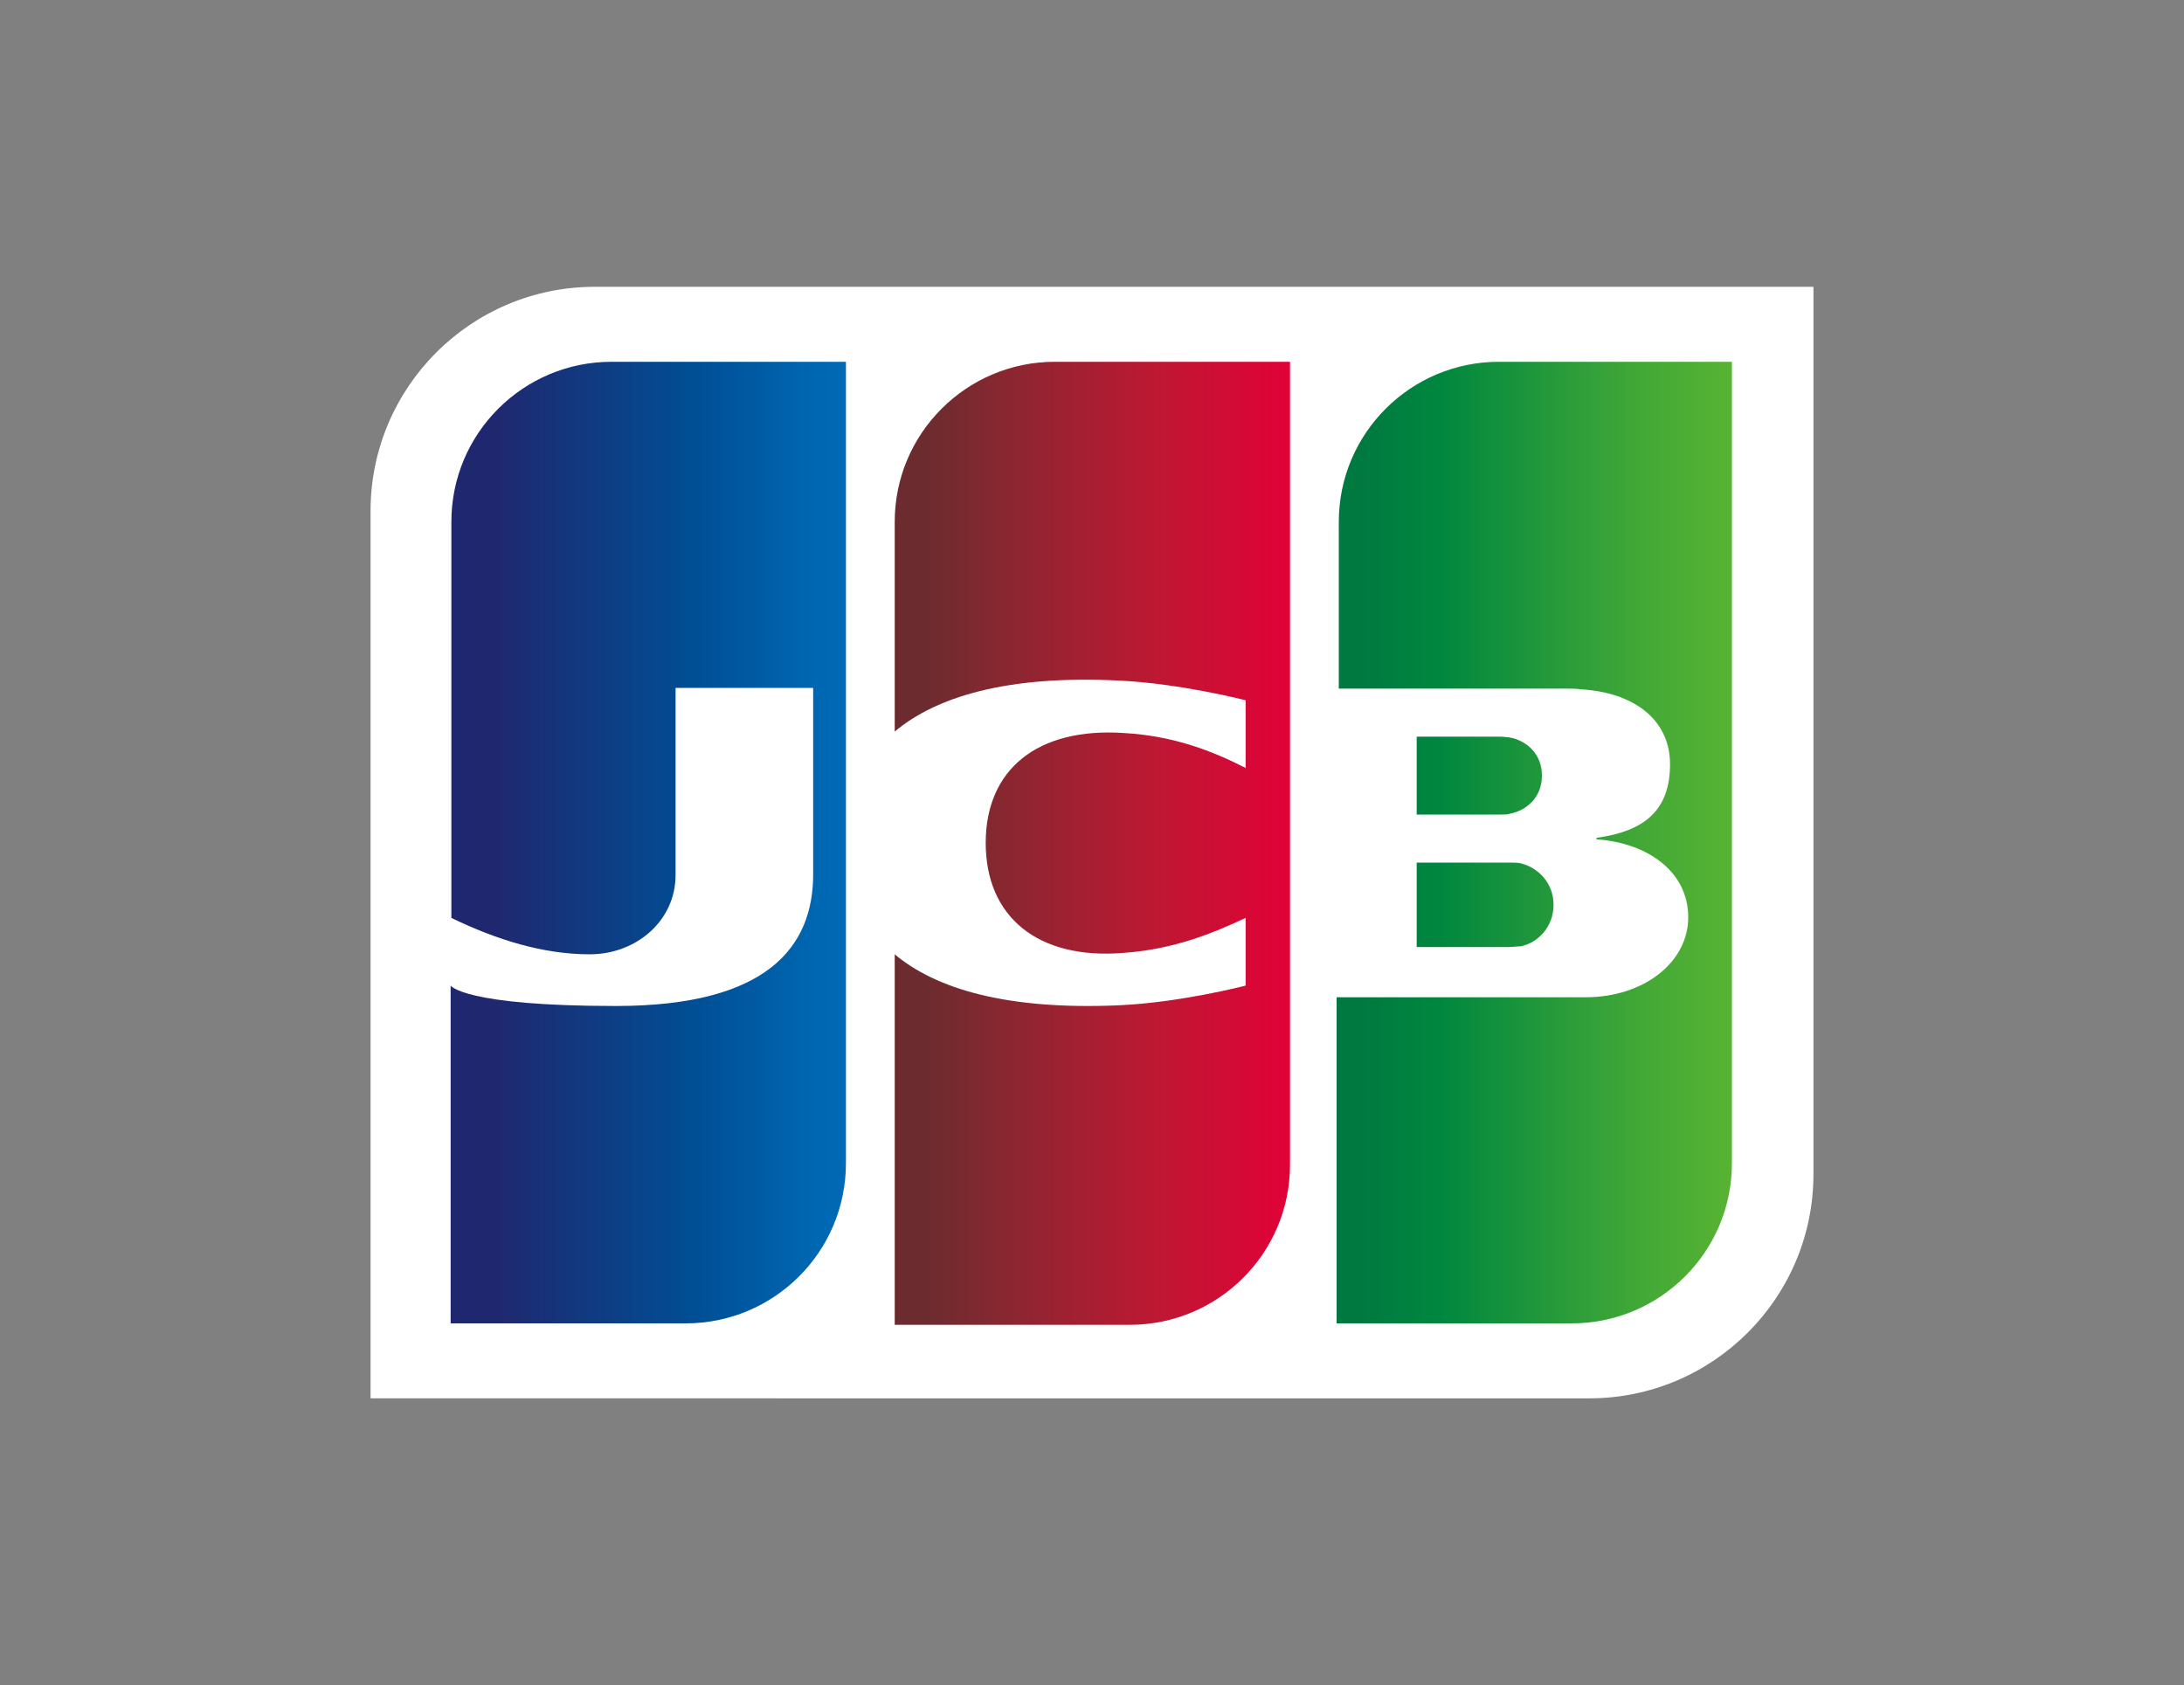<?xml version="1.0" encoding="UTF-8"?>
<svg id="_レイヤー_1" data-name="レイヤー_1" xmlns="http://www.w3.org/2000/svg" xmlns:xlink="http://www.w3.org/1999/xlink" xmlns:svg="http://www.w3.org/2000/svg" xmlns:rdf="http://www.w3.org/1999/02/22-rdf-syntax-ns#" xmlns:dc="http://purl.org/dc/elements/1.1/" xmlns:cc="http://creativecommons.org/ns#" version="1.1" viewBox="0 0 300 231.5">
  <rect x="0" y="0" width="300" height="231.5" fill="#808080" stroke="none"/>
  <!-- Generator: Adobe Illustrator 29.5.0, SVG Export Plug-In . SVG Version: 2.1.0 Build 137)  -->
  <defs>
    <style>
      .st0 {
        fill: #fff;
      }

      .st1 {
        fill: url(#Sfumatura_senza_nome);
      }

      .st2 {
        fill: url(#Sfumatura_senza_nome_5);
      }

      .st3 {
        fill: url(#Sfumatura_senza_nome_3);
      }

      .st4 {
        fill: url(#Sfumatura_senza_nome_4);
      }

      .st5 {
        fill: url(#Sfumatura_senza_nome_2);
      }
    </style>
    <linearGradient id="Sfumatura_senza_nome" data-name="Sfumatura senza nome" x1="-69.6" y1="350.8" x2="-43" y2="350.8" gradientTransform="translate(326.4 843.1) scale(2 -2)" gradientUnits="userSpaceOnUse">
      <stop offset="0" stop-color="#007940"/>
      <stop offset=".2" stop-color="#00873f"/>
      <stop offset=".7" stop-color="#40a737"/>
      <stop offset="1" stop-color="#5cb531"/>
    </linearGradient>
    <linearGradient id="Sfumatura_senza_nome_2" data-name="Sfumatura senza nome 2" x1="-69.6" y1="354.9" x2="-43.1" y2="354.9" gradientTransform="translate(326.4 843.1) scale(2 -2)" gradientUnits="userSpaceOnUse">
      <stop offset="0" stop-color="#007940"/>
      <stop offset=".2" stop-color="#00873f"/>
      <stop offset=".7" stop-color="#40a737"/>
      <stop offset="1" stop-color="#5cb531"/>
    </linearGradient>
    <linearGradient id="Sfumatura_senza_nome_3" data-name="Sfumatura senza nome 3" x1="-69.6" y1="359.4" x2="-43" y2="359.4" gradientTransform="translate(326.4 843.1) scale(2 -2)" gradientUnits="userSpaceOnUse">
      <stop offset="0" stop-color="#007940"/>
      <stop offset=".2" stop-color="#00873f"/>
      <stop offset=".7" stop-color="#40a737"/>
      <stop offset="1" stop-color="#5cb531"/>
    </linearGradient>
    <linearGradient id="Sfumatura_senza_nome_4" data-name="Sfumatura senza nome 4" x1="-129.1" y1="354.9" x2="-102.1" y2="354.9" gradientTransform="translate(326.4 843.1) scale(2 -2)" gradientUnits="userSpaceOnUse">
      <stop offset="0" stop-color="#1f286f"/>
      <stop offset=".5" stop-color="#004e94"/>
      <stop offset=".8" stop-color="#0066b1"/>
      <stop offset="1" stop-color="#006fbc"/>
    </linearGradient>
    <linearGradient id="Sfumatura_senza_nome_5" data-name="Sfumatura senza nome 5" x1="-99.5" y1="354.9" x2="-73.3" y2="354.9" gradientTransform="translate(326.4 843.1) scale(2 -2)" gradientUnits="userSpaceOnUse">
      <stop offset="0" stop-color="#6c2c2f"/>
      <stop offset=".2" stop-color="#882730"/>
      <stop offset=".6" stop-color="#be1833"/>
      <stop offset=".9" stop-color="#dc0436"/>
      <stop offset="1" stop-color="#e60039"/>
    </linearGradient>
  </defs>
  <g id="g6321">
    <g id="g6323">
      <path id="path6325" class="st0" d="M249.1,161.3c0,17-13.8,30.8-30.8,30.8H50.9v-121.9c0-17,13.8-30.8,30.8-30.8h167.4v121.9h0Z"/>
      <g id="g6327">
        <path id="path6338" class="st1" d="M194.6,130.1h12.7c.4,0,1.2-.1,1.6-.1,2.4-.5,4.5-2.7,4.5-5.7s-2.1-5.1-4.5-5.7c-.4-.1-1.1-.1-1.6-.1h-12.7v11.6h0Z"/>
        <path id="path6349" class="st5" d="M205.9,49.7c-12.1,0-22,9.8-22,22v22.9h31.1c.7,0,1.6,0,2.2.1,7,.4,12.2,4,12.2,10.3s-3.5,9.2-10.1,10.1v.2c7.1.5,12.6,4.5,12.6,10.7s-6.1,11-14.1,11h-34.2v44.8h32.3c12.1,0,22-9.8,22-22V49.7h-32.2,0Z"/>
        <path id="path6360" class="st3" d="M211.8,106.5c0-2.9-2.1-4.8-4.5-5.2-.2,0-.8-.1-1.2-.1h-11.5v10.7h11.5c.4,0,1.1,0,1.2-.1,2.4-.4,4.5-2.3,4.5-5.2Z"/>
      </g>
      <path id="path6371" class="st4" d="M84,49.7c-12.1,0-22,9.8-22,22v54.4c6.2,3,12.6,5,19,5s11.8-4.6,11.8-10.9v-25.7h18.9v25.6c0,9.9-6.2,18.1-27.1,18.1s-22.7-2.8-22.7-2.8v46.4h32.3c12.1,0,22-9.8,22-22V49.7s-32.2,0-32.2,0Z"/>
      <path id="path6384" class="st2" d="M144.9,49.7c-12.1,0-22,9.8-22,22v28.8c5.6-4.7,15.3-7.8,30.9-7,8.4.4,17.3,2.7,17.3,2.7v9.3c-4.5-2.3-9.8-4.4-16.7-4.8-11.9-.8-19,5-19,15.1s7.1,16.1,19,15.1c6.9-.5,12.2-2.7,16.7-4.8v9.3s-8.8,2.3-17.3,2.7c-15.6.7-25.3-2.3-30.9-7v50.9h32.3c12.1,0,22-9.8,22-22V49.7s-32.3,0-32.3,0Z"/>
    </g>
  </g>
</svg>